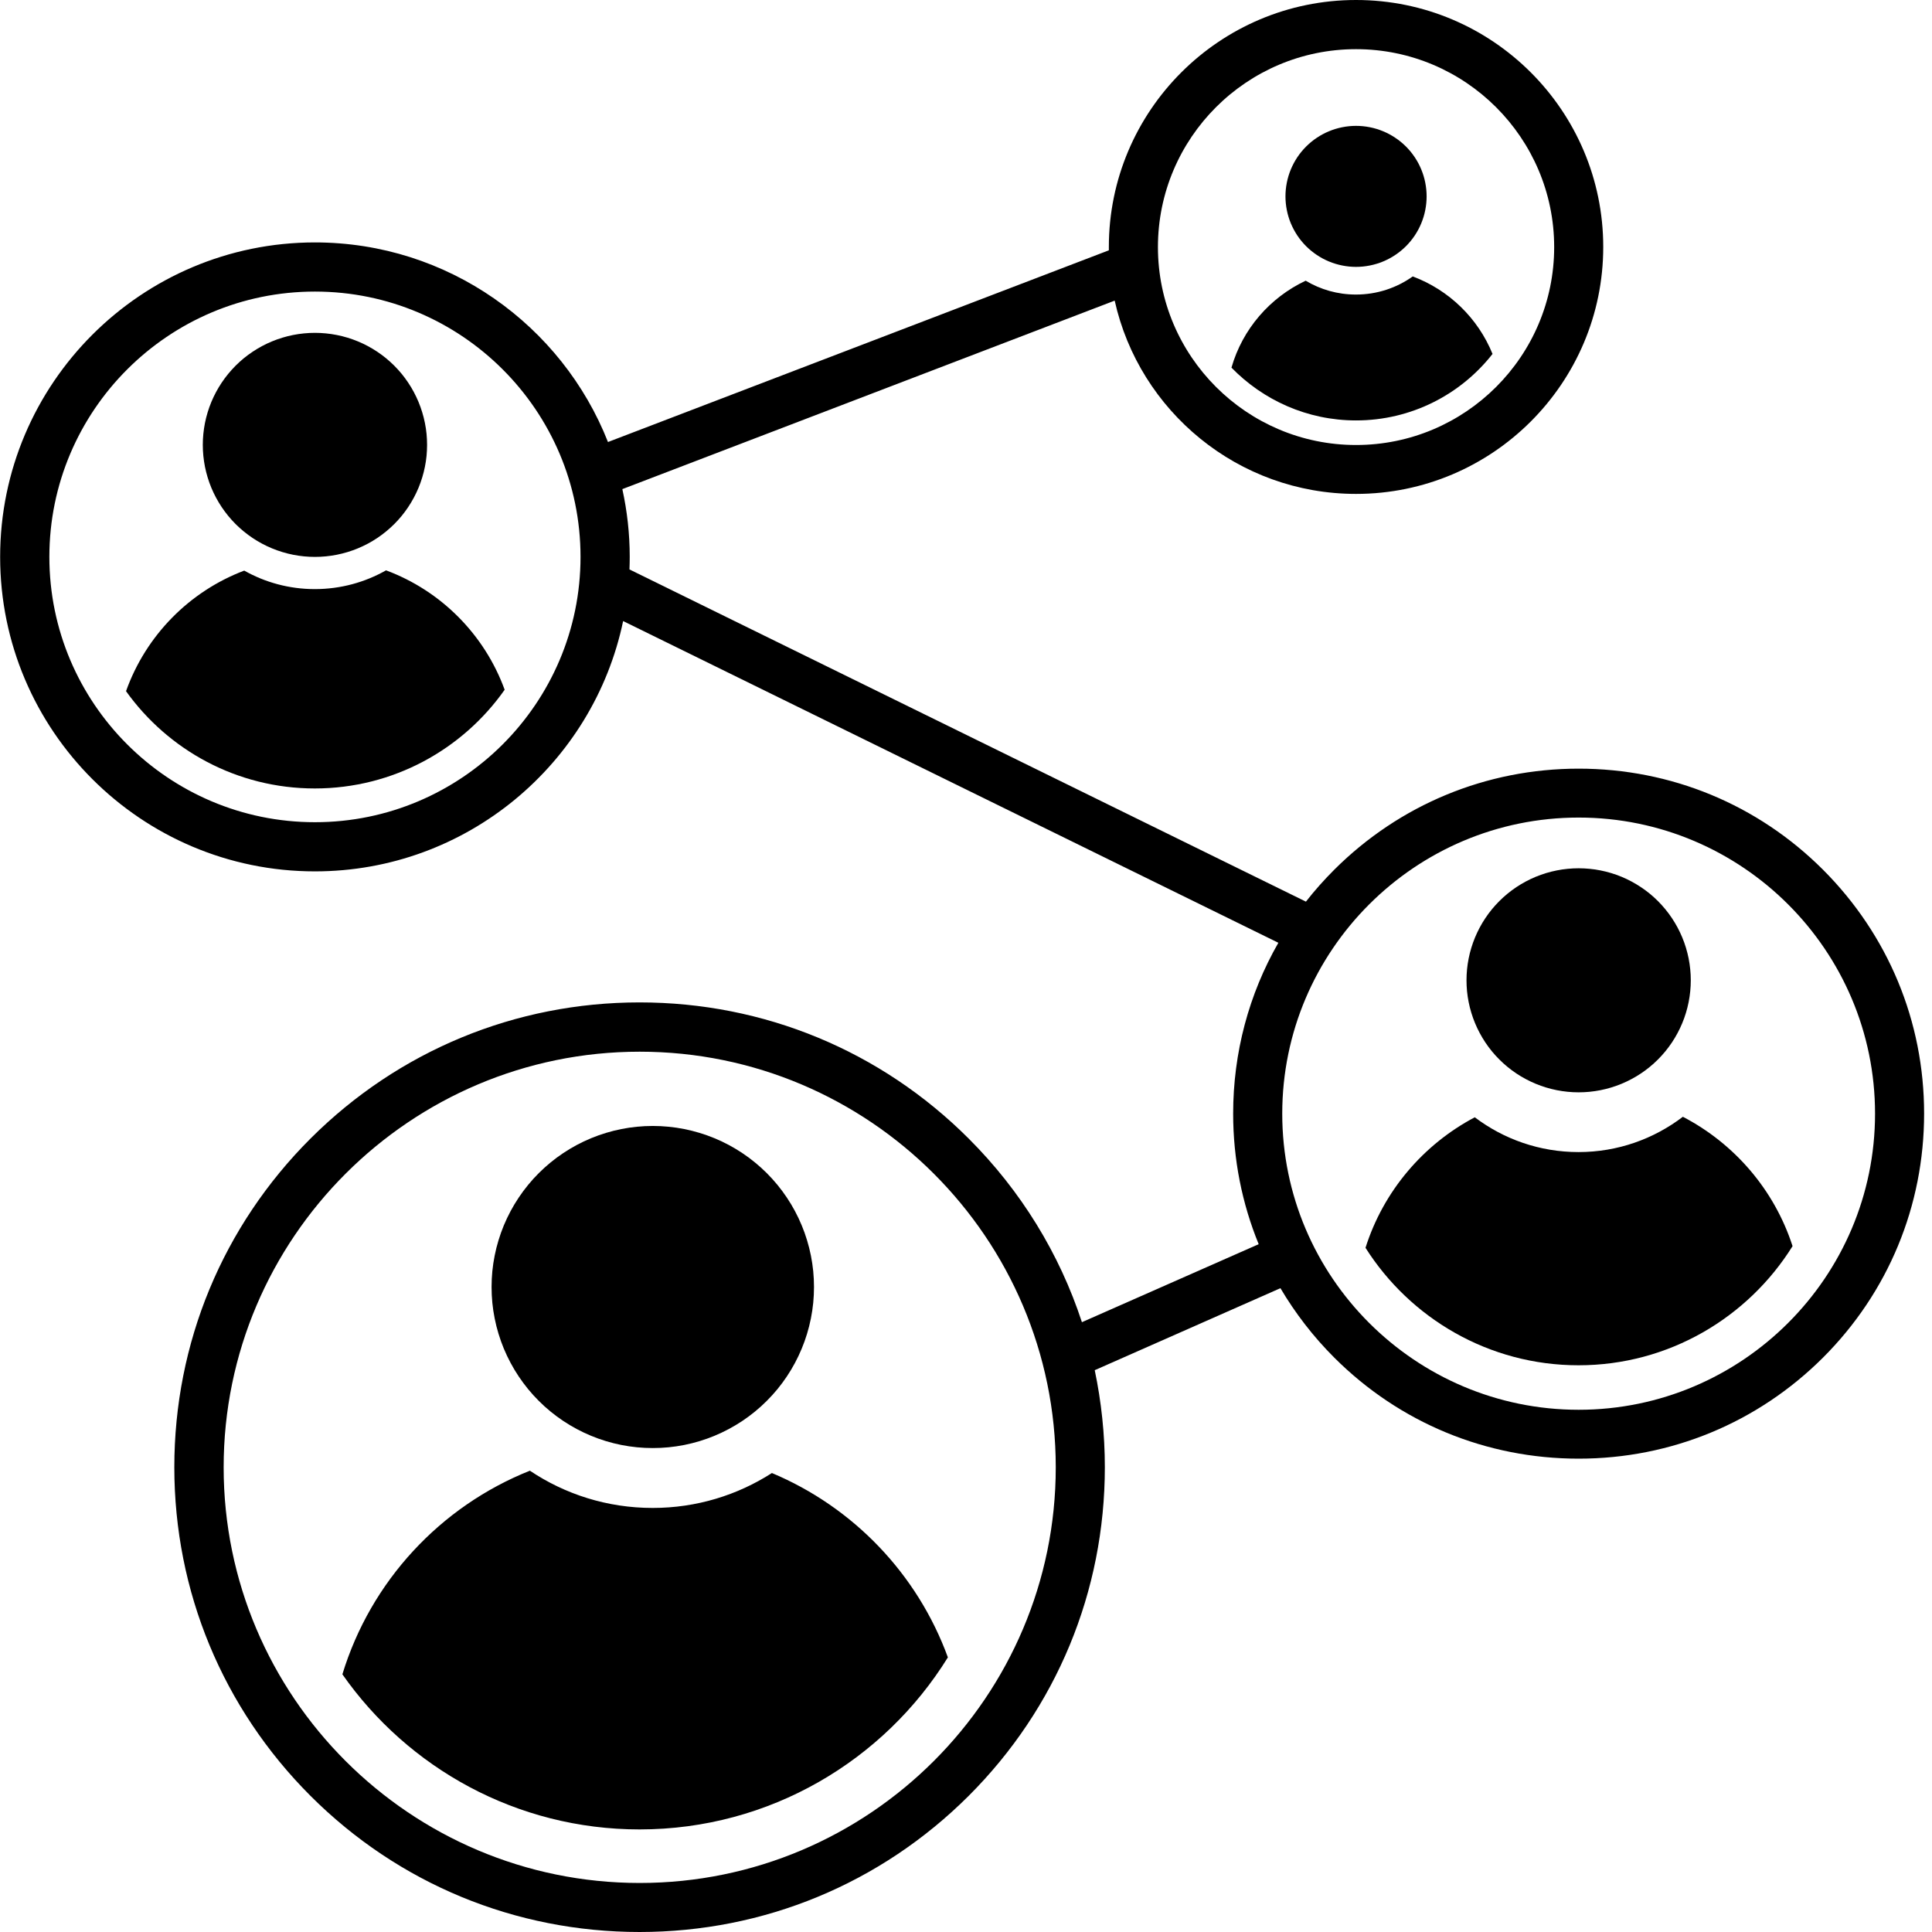 <svg xmlns="http://www.w3.org/2000/svg" xmlns:xlink="http://www.w3.org/1999/xlink" width="500" zoomAndPan="magnify" viewBox="0 0 375 375" height="500" preserveAspectRatio="xMidYMid meet" version="1.2"><defs><clipPath id="733aa77951"><path d="M 0 0 L 373.5 0 L 373.5 375 L 0 375 Z M 0 0 "/></clipPath></defs><g id="f55cf8bba8"><rect x="0" width="375" y="0" height="375" style="fill:#ffffff;fill-opacity:1;stroke:none;"/><rect x="0" width="375" y="0" height="375" style="fill:#ffffff;fill-opacity:1;stroke:none;"/><g clip-rule="nonzero" clip-path="url(#733aa77951)"><path style=" stroke:none;fill-rule:nonzero;fill:#000000;fill-opacity:1;" d="M 353.84 168.805 C 341.172 156.152 324.332 149.195 306.414 149.195 C 288.492 149.195 271.652 156.176 258.984 168.805 C 257 170.789 255.164 172.848 253.48 175.008 L 122.18 110.527 C 122.207 109.727 122.23 108.922 122.23 108.094 C 122.23 103.574 121.727 99.18 120.797 94.938 L 216.359 58.352 C 221.133 79.797 240.312 95.867 263.207 95.867 C 289.676 95.867 311.188 74.371 311.188 47.934 C 311.188 21.492 289.676 0 263.207 0 C 236.742 0 215.227 21.492 215.227 47.934 C 215.227 48.16 215.227 48.359 215.227 48.586 L 118.008 85.797 C 109.086 63.148 86.941 47.055 61.129 47.055 C 27.449 47.055 0.027 74.422 0.027 108.094 C 0.027 141.766 27.426 169.133 61.129 169.133 C 90.562 169.133 115.168 148.242 120.949 120.547 L 248.129 182.992 C 242.398 192.984 239.355 204.336 239.355 216.16 C 239.355 225 241.066 233.562 244.309 241.496 L 210 256.637 C 205.652 243.355 198.188 231.152 188.008 220.984 C 170.941 203.934 148.27 194.566 124.141 194.566 C 100.012 194.566 77.34 203.957 60.277 220.984 C 43.211 238.031 33.836 260.68 33.836 284.785 C 33.836 308.887 43.234 331.535 60.277 348.586 C 77.34 365.633 100.012 375 124.141 375 C 148.27 375 170.941 365.609 188.008 348.586 C 205.074 331.535 214.449 308.887 214.449 284.785 C 214.449 278.383 213.77 272.078 212.488 265.953 L 248.531 250.035 C 251.395 254.879 254.887 259.426 258.984 263.516 C 271.652 276.172 288.492 283.125 306.414 283.125 C 324.332 283.125 341.172 276.148 353.84 263.516 C 366.508 250.863 373.469 234.039 373.469 216.137 C 373.469 198.234 366.484 181.461 353.84 168.805 Z M 263.207 9.543 C 284.395 9.543 301.664 26.766 301.664 47.957 C 301.664 69.148 284.422 86.375 263.207 86.375 C 242.02 86.375 224.754 69.148 224.754 47.957 C 224.754 26.766 241.996 9.543 263.207 9.543 Z M 61.129 159.59 C 32.703 159.59 9.582 136.492 9.582 108.094 C 9.582 79.695 32.703 56.594 61.129 56.594 C 89.559 56.594 112.68 79.695 112.68 108.094 C 112.68 136.492 89.559 159.59 61.129 159.59 Z M 124.168 365.484 C 79.629 365.484 43.41 329.277 43.41 284.809 C 43.41 240.34 79.652 204.133 124.168 204.133 C 168.68 204.133 204.922 240.34 204.922 284.809 C 204.922 329.277 168.703 365.484 124.168 365.484 Z M 306.414 273.637 C 274.695 273.637 248.883 247.848 248.883 216.16 C 248.883 184.473 274.695 158.688 306.414 158.688 C 338.133 158.688 363.945 184.473 363.945 216.16 C 363.945 247.848 338.133 273.637 306.414 273.637 Z M 306.414 273.637 "/></g><path style=" stroke:none;fill-rule:nonzero;fill:#000000;fill-opacity:1;" d="M 157.996 249.809 C 157.996 250.832 157.945 251.852 157.848 252.871 C 157.746 253.891 157.594 254.902 157.395 255.906 C 157.195 256.91 156.945 257.902 156.648 258.883 C 156.352 259.863 156.008 260.824 155.613 261.77 C 155.223 262.715 154.785 263.641 154.301 264.543 C 153.82 265.445 153.293 266.324 152.723 267.176 C 152.152 268.027 151.543 268.848 150.895 269.641 C 150.242 270.43 149.555 271.188 148.832 271.91 C 148.105 272.637 147.348 273.324 146.555 273.973 C 145.766 274.621 144.941 275.23 144.09 275.801 C 143.238 276.367 142.359 276.895 141.457 277.375 C 140.551 277.859 139.625 278.297 138.68 278.688 C 137.734 279.082 136.77 279.426 135.789 279.723 C 134.809 280.02 133.816 280.266 132.809 280.469 C 131.805 280.668 130.793 280.816 129.773 280.918 C 128.754 281.02 127.73 281.066 126.703 281.066 C 125.68 281.066 124.656 281.02 123.637 280.918 C 122.617 280.816 121.605 280.668 120.602 280.469 C 119.594 280.266 118.602 280.02 117.621 279.723 C 116.641 279.426 115.676 279.082 114.73 278.688 C 113.781 278.297 112.859 277.859 111.953 277.375 C 111.051 276.895 110.172 276.367 109.32 275.801 C 108.469 275.23 107.645 274.621 106.852 273.973 C 106.062 273.324 105.301 272.637 104.578 271.91 C 103.852 271.188 103.164 270.43 102.516 269.641 C 101.867 268.848 101.258 268.027 100.688 267.176 C 100.117 266.324 99.59 265.445 99.109 264.543 C 98.625 263.641 98.188 262.715 97.793 261.77 C 97.402 260.824 97.059 259.863 96.762 258.883 C 96.461 257.902 96.215 256.91 96.016 255.906 C 95.812 254.902 95.664 253.891 95.562 252.871 C 95.465 251.852 95.414 250.832 95.414 249.809 C 95.414 248.785 95.465 247.762 95.562 246.742 C 95.664 245.723 95.812 244.715 96.016 243.707 C 96.215 242.703 96.461 241.711 96.762 240.734 C 97.059 239.754 97.402 238.789 97.793 237.844 C 98.188 236.898 98.625 235.973 99.109 235.07 C 99.59 234.168 100.117 233.293 100.688 232.441 C 101.258 231.59 101.867 230.766 102.516 229.977 C 103.164 229.184 103.852 228.426 104.578 227.703 C 105.301 226.98 106.062 226.293 106.852 225.645 C 107.645 224.992 108.469 224.383 109.32 223.816 C 110.172 223.246 111.051 222.723 111.953 222.238 C 112.859 221.754 113.781 221.316 114.73 220.926 C 115.676 220.535 116.641 220.191 117.621 219.895 C 118.602 219.598 119.594 219.348 120.602 219.148 C 121.605 218.949 122.617 218.797 123.637 218.699 C 124.656 218.598 125.68 218.547 126.703 218.547 C 127.73 218.547 128.754 218.598 129.773 218.699 C 130.793 218.797 131.805 218.949 132.809 219.148 C 133.816 219.348 134.809 219.598 135.789 219.895 C 136.77 220.191 137.734 220.535 138.68 220.926 C 139.625 221.32 140.551 221.754 141.457 222.238 C 142.359 222.723 143.238 223.246 144.09 223.816 C 144.941 224.383 145.766 224.992 146.555 225.645 C 147.348 226.293 148.105 226.98 148.832 227.703 C 149.555 228.426 150.242 229.184 150.895 229.977 C 151.543 230.766 152.152 231.59 152.723 232.441 C 153.293 233.293 153.82 234.168 154.301 235.07 C 154.785 235.973 155.223 236.898 155.613 237.844 C 156.008 238.789 156.352 239.754 156.648 240.734 C 156.945 241.711 157.195 242.703 157.395 243.707 C 157.594 244.715 157.746 245.723 157.848 246.742 C 157.945 247.762 157.996 248.785 157.996 249.809 Z M 157.996 249.809 "/><path style=" stroke:none;fill-rule:nonzero;fill:#000000;fill-opacity:1;" d="M 328.18 190.273 C 328.18 190.988 328.145 191.695 328.074 192.406 C 328.004 193.113 327.898 193.816 327.762 194.516 C 327.621 195.215 327.449 195.906 327.242 196.586 C 327.035 197.27 326.797 197.938 326.523 198.594 C 326.25 199.254 325.945 199.898 325.609 200.523 C 325.273 201.152 324.906 201.762 324.512 202.355 C 324.113 202.945 323.691 203.52 323.238 204.07 C 322.785 204.621 322.309 205.145 321.805 205.648 C 321.301 206.152 320.773 206.633 320.223 207.082 C 319.672 207.535 319.098 207.957 318.504 208.355 C 317.914 208.75 317.301 209.117 316.672 209.449 C 316.043 209.785 315.402 210.09 314.742 210.363 C 314.086 210.637 313.414 210.875 312.73 211.082 C 312.051 211.289 311.359 211.461 310.66 211.602 C 309.961 211.738 309.258 211.844 308.547 211.914 C 307.836 211.984 307.125 212.02 306.414 212.02 C 305.699 212.02 304.988 211.984 304.281 211.914 C 303.57 211.844 302.867 211.738 302.168 211.602 C 301.469 211.461 300.777 211.289 300.094 211.082 C 299.414 210.875 298.742 210.637 298.082 210.363 C 297.426 210.09 296.781 209.785 296.152 209.449 C 295.523 209.117 294.914 208.75 294.32 208.355 C 293.727 207.957 293.156 207.535 292.605 207.082 C 292.055 206.633 291.527 206.152 291.023 205.648 C 290.52 205.145 290.039 204.621 289.586 204.07 C 289.137 203.52 288.711 202.945 288.316 202.355 C 287.918 201.762 287.555 201.152 287.219 200.523 C 286.883 199.898 286.578 199.254 286.305 198.594 C 286.031 197.938 285.793 197.27 285.586 196.586 C 285.379 195.906 285.203 195.215 285.066 194.516 C 284.926 193.816 284.82 193.113 284.75 192.406 C 284.684 191.695 284.648 190.988 284.648 190.273 C 284.648 189.562 284.684 188.852 284.75 188.145 C 284.82 187.434 284.926 186.73 285.066 186.031 C 285.203 185.332 285.379 184.645 285.586 183.961 C 285.793 183.281 286.031 182.609 286.305 181.953 C 286.578 181.297 286.883 180.652 287.219 180.023 C 287.555 179.395 287.918 178.785 288.316 178.195 C 288.711 177.602 289.137 177.031 289.586 176.48 C 290.039 175.93 290.52 175.402 291.023 174.898 C 291.527 174.395 292.055 173.918 292.605 173.465 C 293.156 173.016 293.727 172.59 294.32 172.195 C 294.914 171.801 295.523 171.434 296.152 171.098 C 296.781 170.762 297.426 170.457 298.082 170.184 C 298.742 169.914 299.414 169.672 300.094 169.465 C 300.777 169.262 301.469 169.086 302.168 168.949 C 302.867 168.809 303.57 168.703 304.281 168.637 C 304.988 168.566 305.699 168.531 306.414 168.531 C 307.125 168.531 307.836 168.566 308.547 168.637 C 309.258 168.703 309.961 168.809 310.66 168.949 C 311.359 169.086 312.051 169.262 312.73 169.465 C 313.414 169.672 314.086 169.914 314.742 170.184 C 315.402 170.457 316.043 170.762 316.672 171.098 C 317.301 171.434 317.914 171.801 318.504 172.195 C 319.098 172.59 319.672 173.016 320.223 173.465 C 320.773 173.918 321.301 174.395 321.805 174.898 C 322.309 175.402 322.785 175.93 323.238 176.48 C 323.691 177.031 324.113 177.602 324.512 178.195 C 324.906 178.785 325.273 179.395 325.609 180.023 C 325.945 180.652 326.25 181.297 326.523 181.953 C 326.797 182.609 327.035 183.281 327.242 183.961 C 327.449 184.645 327.621 185.332 327.762 186.031 C 327.898 186.73 328.004 187.434 328.074 188.145 C 328.145 188.852 328.18 189.562 328.18 190.273 Z M 328.18 190.273 "/><path style=" stroke:none;fill-rule:nonzero;fill:#000000;fill-opacity:1;" d="M 82.895 86.348 C 82.895 87.062 82.859 87.773 82.793 88.48 C 82.723 89.188 82.617 89.895 82.477 90.59 C 82.34 91.289 82.164 91.98 81.957 92.66 C 81.75 93.344 81.512 94.012 81.238 94.672 C 80.965 95.328 80.66 95.973 80.324 96.598 C 79.988 97.227 79.625 97.836 79.227 98.43 C 78.832 99.023 78.406 99.594 77.957 100.145 C 77.504 100.695 77.023 101.223 76.52 101.727 C 76.016 102.227 75.488 102.707 74.938 103.156 C 74.387 103.609 73.816 104.031 73.223 104.43 C 72.629 104.824 72.02 105.191 71.391 105.527 C 70.762 105.863 70.117 106.164 69.461 106.438 C 68.801 106.711 68.129 106.949 67.449 107.156 C 66.766 107.363 66.074 107.535 65.375 107.676 C 64.676 107.816 63.973 107.918 63.262 107.988 C 62.555 108.059 61.844 108.094 61.129 108.094 C 60.418 108.094 59.707 108.059 58.996 107.988 C 58.289 107.918 57.582 107.816 56.883 107.676 C 56.184 107.535 55.492 107.363 54.812 107.156 C 54.129 106.949 53.461 106.711 52.801 106.438 C 52.141 106.164 51.5 105.863 50.871 105.527 C 50.242 105.191 49.629 104.824 49.039 104.43 C 48.445 104.031 47.871 103.609 47.32 103.156 C 46.77 102.707 46.242 102.227 45.738 101.727 C 45.234 101.223 44.758 100.695 44.305 100.145 C 43.852 99.594 43.43 99.023 43.031 98.43 C 42.637 97.836 42.27 97.227 41.934 96.598 C 41.598 95.973 41.293 95.328 41.02 94.672 C 40.746 94.012 40.508 93.344 40.301 92.66 C 40.094 91.98 39.922 91.289 39.781 90.59 C 39.645 89.895 39.539 89.188 39.469 88.48 C 39.398 87.773 39.363 87.062 39.363 86.348 C 39.363 85.637 39.398 84.926 39.469 84.219 C 39.539 83.508 39.645 82.805 39.781 82.105 C 39.922 81.41 40.094 80.719 40.301 80.039 C 40.508 79.355 40.746 78.688 41.02 78.027 C 41.293 77.371 41.598 76.727 41.934 76.098 C 42.27 75.473 42.637 74.859 43.031 74.27 C 43.43 73.676 43.852 73.105 44.305 72.555 C 44.758 72.004 45.234 71.477 45.738 70.973 C 46.242 70.469 46.77 69.992 47.32 69.539 C 47.871 69.09 48.445 68.664 49.039 68.27 C 49.629 67.875 50.242 67.508 50.871 67.172 C 51.5 66.836 52.141 66.531 52.801 66.262 C 53.461 65.988 54.129 65.746 54.812 65.543 C 55.492 65.336 56.184 65.16 56.883 65.023 C 57.582 64.883 58.289 64.781 58.996 64.711 C 59.707 64.641 60.418 64.605 61.129 64.605 C 61.844 64.605 62.555 64.641 63.262 64.711 C 63.973 64.781 64.676 64.883 65.375 65.023 C 66.074 65.16 66.766 65.336 67.449 65.543 C 68.129 65.746 68.801 65.988 69.461 66.262 C 70.117 66.531 70.762 66.836 71.391 67.172 C 72.02 67.508 72.629 67.875 73.223 68.27 C 73.816 68.664 74.387 69.09 74.938 69.539 C 75.488 69.992 76.016 70.469 76.52 70.973 C 77.023 71.477 77.504 72.004 77.957 72.555 C 78.406 73.105 78.832 73.676 79.227 74.27 C 79.625 74.859 79.988 75.473 80.324 76.098 C 80.66 76.727 80.965 77.371 81.238 78.027 C 81.512 78.688 81.75 79.355 81.957 80.039 C 82.164 80.719 82.34 81.41 82.477 82.105 C 82.617 82.805 82.723 83.508 82.793 84.219 C 82.859 84.926 82.895 85.637 82.895 86.348 Z M 82.895 86.348 "/><path style=" stroke:none;fill-rule:nonzero;fill:#000000;fill-opacity:1;" d="M 276.906 38.113 C 276.906 39.016 276.816 39.902 276.641 40.785 C 276.469 41.668 276.207 42.523 275.863 43.352 C 275.52 44.184 275.098 44.969 274.598 45.719 C 274.098 46.465 273.531 47.156 272.895 47.793 C 272.258 48.426 271.566 48.992 270.816 49.492 C 270.07 49.992 269.281 50.414 268.449 50.758 C 267.617 51.102 266.762 51.359 265.879 51.535 C 264.996 51.711 264.105 51.801 263.207 51.801 C 262.309 51.801 261.418 51.711 260.535 51.535 C 259.652 51.359 258.797 51.102 257.965 50.758 C 257.133 50.414 256.344 49.992 255.598 49.492 C 254.852 48.992 254.156 48.426 253.523 47.793 C 252.887 47.156 252.316 46.465 251.816 45.719 C 251.32 44.969 250.898 44.184 250.551 43.352 C 250.207 42.523 249.949 41.668 249.773 40.785 C 249.598 39.902 249.508 39.016 249.508 38.113 C 249.508 37.215 249.598 36.328 249.773 35.445 C 249.949 34.562 250.207 33.707 250.551 32.879 C 250.898 32.047 251.32 31.258 251.816 30.512 C 252.316 29.766 252.887 29.074 253.523 28.438 C 254.156 27.805 254.852 27.234 255.598 26.738 C 256.344 26.238 257.133 25.816 257.965 25.473 C 258.797 25.129 259.652 24.867 260.535 24.695 C 261.418 24.52 262.309 24.43 263.207 24.43 C 264.105 24.43 264.996 24.52 265.879 24.695 C 266.762 24.867 267.617 25.129 268.449 25.473 C 269.281 25.816 270.07 26.238 270.816 26.738 C 271.566 27.234 272.258 27.805 272.895 28.438 C 273.531 29.074 274.098 29.766 274.598 30.512 C 275.098 31.258 275.52 32.047 275.863 32.879 C 276.207 33.707 276.469 34.562 276.641 35.445 C 276.816 36.328 276.906 37.215 276.906 38.113 Z M 276.906 38.113 "/><path style=" stroke:none;fill-rule:nonzero;fill:#000000;fill-opacity:1;" d="M 149.828 285.914 C 143.141 290.207 135.199 292.691 126.68 292.691 C 117.859 292.691 109.664 290.031 102.852 285.461 C 85.461 292.391 71.961 306.93 66.457 324.984 C 79.176 343.16 100.289 355.09 124.141 355.09 C 149.402 355.09 171.594 341.707 183.984 321.695 C 178.078 305.523 165.637 292.543 149.828 285.914 Z M 149.828 285.914 "/><path style=" stroke:none;fill-rule:nonzero;fill:#000000;fill-opacity:1;" d="M 326.645 216.766 C 321.016 221.059 314.004 223.617 306.387 223.617 C 298.848 223.617 291.859 221.109 286.254 216.863 C 276.227 222.164 268.512 231.227 265.043 242.199 C 273.715 255.883 288.996 265 306.387 265 C 323.906 265 339.289 255.734 347.934 241.875 C 344.414 230.977 336.676 221.988 326.645 216.766 Z M 326.645 216.766 "/><path style=" stroke:none;fill-rule:nonzero;fill:#000000;fill-opacity:1;" d="M 74.93 110.703 C 70.855 113.016 66.133 114.344 61.105 114.344 C 56.129 114.344 51.453 113.039 47.406 110.754 C 36.727 114.797 28.305 123.383 24.461 134.156 C 32.629 145.582 46 153.039 61.105 153.039 C 76.312 153.039 89.809 145.457 97.953 133.879 C 94.055 123.184 85.609 114.672 74.93 110.703 Z M 74.93 110.703 "/><path style=" stroke:none;fill-rule:nonzero;fill:#000000;fill-opacity:1;" d="M 263.207 81.605 C 273.941 81.605 283.543 76.559 289.699 68.699 C 286.883 61.77 281.254 56.293 274.215 53.656 C 271.102 55.867 267.305 57.172 263.184 57.172 C 259.613 57.172 256.297 56.195 253.43 54.484 C 246.492 57.75 241.164 63.875 239.027 71.359 C 245.16 77.66 253.73 81.605 263.207 81.605 Z M 263.207 81.605 "/></g></svg>